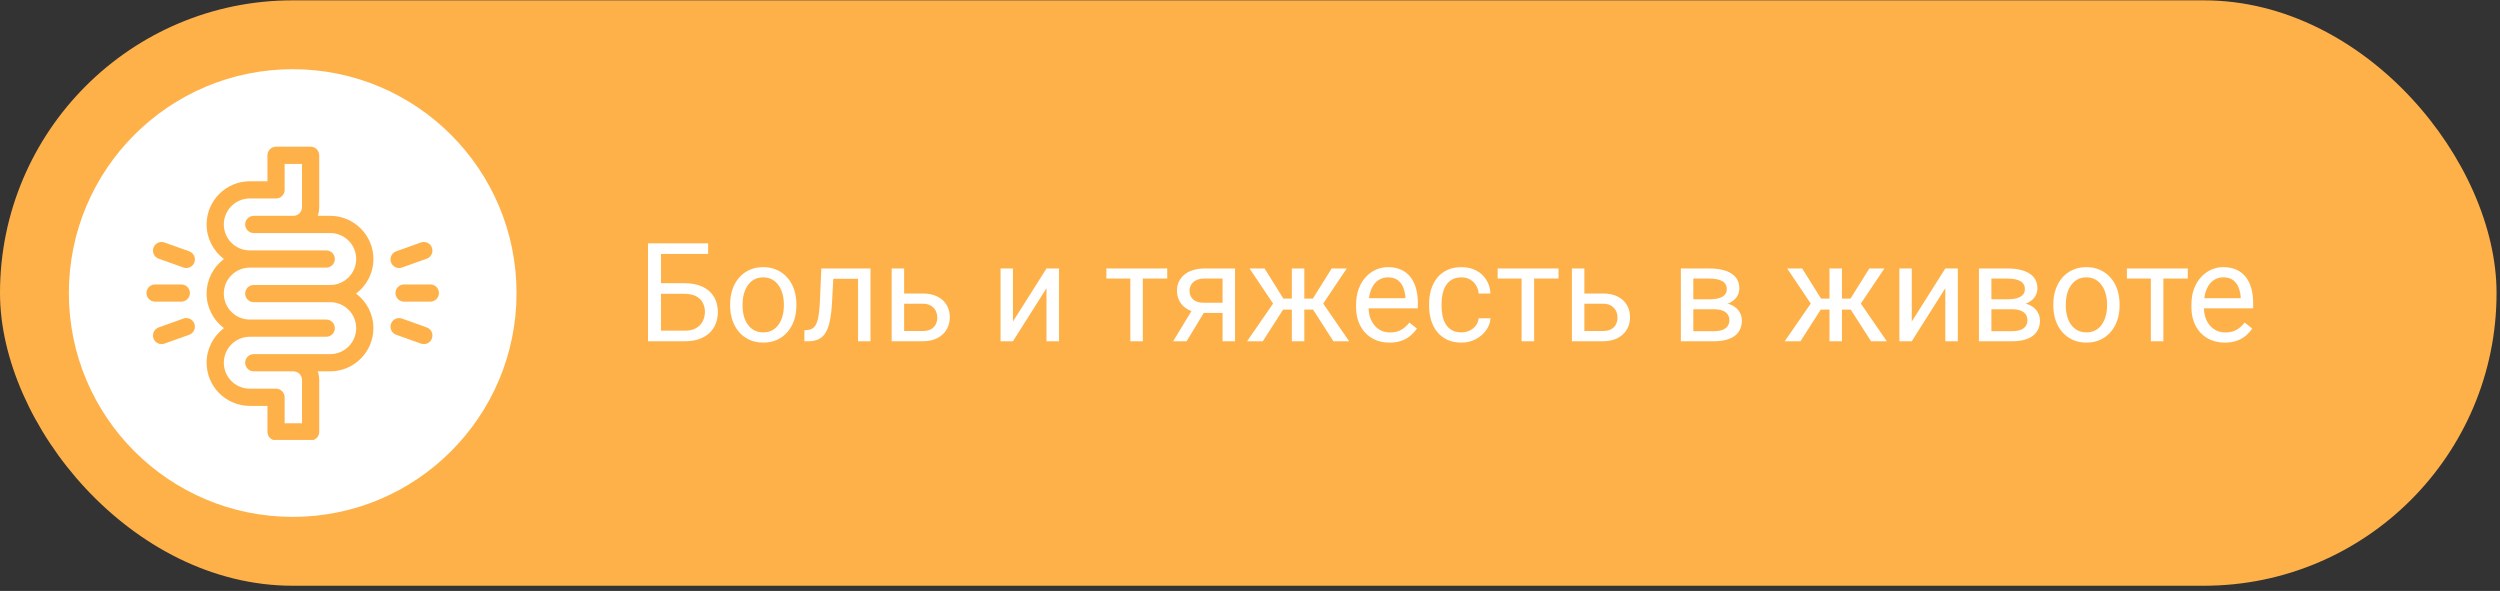 <?xml version="1.0" encoding="UTF-8"?> <svg xmlns="http://www.w3.org/2000/svg" width="330" height="78" viewBox="0 0 330 78" fill="none"><rect x="0" y="0" width="330" height="78" fill="#333333" stroke="none"/> <rect y="0.045" width="329.545" height="77.273" rx="38.636" fill="#FFB149"></rect> <circle cx="38.636" cy="38.682" r="29.546" fill="white"></circle> <g clip-path="url(#clip0_61_88)"> <path d="M49.289 34.19C49.289 31.047 46.732 28.49 43.59 28.49H41.94C42.068 28.132 42.137 27.746 42.137 27.345V20.5C42.137 19.872 41.629 19.364 41.001 19.364H36.438C35.811 19.364 35.302 19.872 35.302 20.5V23.927H32.972C29.83 23.927 27.273 26.484 27.273 29.626C27.273 31.491 28.173 33.149 29.561 34.19C28.173 35.23 27.273 36.888 27.273 38.753C27.273 40.617 28.173 42.276 29.561 43.316C28.173 44.357 27.273 46.015 27.273 47.879C27.273 51.022 29.83 53.579 32.972 53.579H35.302V57.006C35.302 57.633 35.811 58.142 36.438 58.142H41.001C41.629 58.142 42.137 57.633 42.137 57.006V50.161C42.137 49.759 42.068 49.374 41.94 49.016H43.59C46.732 49.016 49.289 46.459 49.289 43.316C49.289 41.452 48.389 39.793 47.001 38.753C48.389 37.712 49.289 36.054 49.289 34.19ZM43.59 37.617H33.497C32.87 37.617 32.361 38.125 32.361 38.753C32.361 39.38 32.87 39.889 33.497 39.889H43.59C45.48 39.889 47.017 41.426 47.017 43.316C47.017 45.206 45.48 46.743 43.59 46.743H33.497C32.87 46.743 32.361 47.252 32.361 47.879C32.361 48.507 32.87 49.016 33.497 49.016H38.72C39.351 49.016 39.865 49.529 39.865 50.161V55.87H37.574V52.443C37.574 51.815 37.065 51.307 36.438 51.307H32.972C31.082 51.307 29.545 49.769 29.545 47.879C29.545 45.99 31.082 44.452 32.972 44.452H43.065C43.692 44.452 44.201 43.944 44.201 43.316C44.201 42.689 43.692 42.18 43.065 42.18H32.972C31.082 42.18 29.545 40.643 29.545 38.753C29.545 36.863 31.082 35.326 32.972 35.326H43.065C43.692 35.326 44.201 34.817 44.201 34.19C44.201 33.562 43.692 33.053 43.065 33.053H32.972C31.082 33.053 29.545 31.516 29.545 29.626C29.545 27.736 31.082 26.199 32.972 26.199H36.438C37.065 26.199 37.574 25.69 37.574 25.063V21.636H39.865V27.345C39.865 27.976 39.351 28.49 38.72 28.49H33.497C32.87 28.49 32.361 28.999 32.361 29.626C32.361 30.254 32.87 30.762 33.497 30.762H43.59C45.48 30.762 47.017 32.3 47.017 34.19C47.017 36.079 45.479 37.617 43.59 37.617Z" fill="#FFB149"></path> <path d="M23.934 39.818C24.562 39.818 25.07 39.309 25.07 38.681C25.07 38.054 24.562 37.545 23.934 37.545H20.469C19.841 37.545 19.332 38.054 19.332 38.681C19.332 39.309 19.841 39.818 20.469 39.818H23.934Z" fill="#FFB149"></path> <path d="M24.973 33.173L21.709 32.008C21.118 31.797 20.468 32.105 20.257 32.696C20.046 33.287 20.354 33.937 20.945 34.148L24.209 35.313C24.335 35.358 24.464 35.379 24.591 35.379C25.058 35.379 25.495 35.089 25.661 34.624C25.872 34.033 25.564 33.383 24.973 33.173Z" fill="#FFB149"></path> <path d="M24.209 42.051L20.945 43.216C20.354 43.426 20.046 44.077 20.257 44.667C20.423 45.132 20.86 45.422 21.327 45.422C21.454 45.422 21.582 45.401 21.709 45.356L24.973 44.191C25.564 43.98 25.872 43.33 25.661 42.739C25.45 42.148 24.8 41.84 24.209 42.051Z" fill="#FFB149"></path> <path d="M56.804 37.545H53.338C52.711 37.545 52.202 38.054 52.202 38.681C52.202 39.309 52.711 39.818 53.338 39.818H56.804C57.431 39.818 57.94 39.309 57.94 38.681C57.94 38.054 57.431 37.545 56.804 37.545Z" fill="#FFB149"></path> <path d="M56.328 43.216L53.064 42.051C52.473 41.84 51.823 42.148 51.612 42.739C51.401 43.33 51.709 43.98 52.3 44.191L55.564 45.356C55.69 45.401 55.819 45.422 55.946 45.422C56.413 45.422 56.85 45.132 57.016 44.667C57.227 44.077 56.919 43.426 56.328 43.216Z" fill="#FFB149"></path> <path d="M52.682 35.379C52.809 35.379 52.938 35.358 53.064 35.312L56.328 34.148C56.919 33.937 57.227 33.287 57.016 32.696C56.805 32.105 56.155 31.797 55.564 32.008L52.3 33.172C51.709 33.383 51.401 34.033 51.612 34.624C51.778 35.089 52.215 35.379 52.682 35.379Z" fill="#FFB149"></path> </g> <path d="M93.475 32.119V33.522H87.243V45.045H85.538V32.119H93.475ZM86.843 37.384H90.368C91.314 37.384 92.113 37.544 92.764 37.863C93.415 38.177 93.91 38.618 94.247 39.186C94.584 39.754 94.753 40.42 94.753 41.184C94.753 41.752 94.658 42.273 94.469 42.746C94.28 43.214 93.999 43.622 93.626 43.971C93.253 44.315 92.794 44.581 92.25 44.77C91.705 44.954 91.078 45.045 90.368 45.045H85.538V32.119H87.251V43.652H90.368C91.001 43.652 91.513 43.536 91.903 43.305C92.3 43.069 92.59 42.761 92.773 42.382C92.957 42.003 93.049 41.598 93.049 41.166C93.049 40.734 92.957 40.337 92.773 39.976C92.59 39.615 92.3 39.328 91.903 39.115C91.513 38.896 91.001 38.786 90.368 38.786H86.843V37.384ZM96.378 40.349V40.145C96.378 39.452 96.478 38.81 96.68 38.218C96.881 37.621 97.171 37.103 97.55 36.665C97.928 36.221 98.387 35.878 98.926 35.635C99.464 35.386 100.068 35.262 100.737 35.262C101.411 35.262 102.018 35.386 102.557 35.635C103.101 35.878 103.563 36.221 103.942 36.665C104.326 37.103 104.619 37.621 104.821 38.218C105.022 38.81 105.122 39.452 105.122 40.145V40.349C105.122 41.041 105.022 41.684 104.821 42.276C104.619 42.867 104.326 43.385 103.942 43.829C103.563 44.267 103.104 44.61 102.566 44.859C102.033 45.102 101.429 45.223 100.755 45.223C100.08 45.223 99.473 45.102 98.935 44.859C98.396 44.61 97.934 44.267 97.55 43.829C97.171 43.385 96.881 42.867 96.68 42.276C96.478 41.684 96.378 41.041 96.378 40.349ZM98.02 40.145V40.349C98.02 40.828 98.076 41.281 98.189 41.707C98.301 42.128 98.47 42.5 98.695 42.826C98.926 43.151 99.213 43.409 99.556 43.598C99.899 43.782 100.299 43.873 100.755 43.873C101.204 43.873 101.598 43.782 101.935 43.598C102.279 43.409 102.563 43.151 102.788 42.826C103.012 42.5 103.181 42.128 103.294 41.707C103.412 41.281 103.471 40.828 103.471 40.349V40.145C103.471 39.671 103.412 39.224 103.294 38.804C103.181 38.378 103.009 38.002 102.779 37.677C102.554 37.345 102.27 37.085 101.926 36.896C101.589 36.706 101.193 36.611 100.737 36.611C100.287 36.611 99.89 36.706 99.547 36.896C99.21 37.085 98.926 37.345 98.695 37.677C98.47 38.002 98.301 38.378 98.189 38.804C98.076 39.224 98.02 39.671 98.02 40.145ZM113.459 35.44V36.798H108.816V35.44H113.459ZM114.906 35.44V45.045H113.263V35.44H114.906ZM108.416 35.44H110.067L109.819 40.074C109.777 40.79 109.709 41.423 109.615 41.974C109.526 42.518 109.402 42.986 109.242 43.376C109.088 43.767 108.893 44.087 108.656 44.335C108.425 44.578 108.147 44.758 107.821 44.877C107.496 44.989 107.12 45.045 106.694 45.045H106.179V43.598L106.534 43.572C106.789 43.554 107.005 43.495 107.182 43.394C107.366 43.294 107.519 43.146 107.644 42.95C107.768 42.749 107.869 42.492 107.946 42.178C108.028 41.864 108.091 41.491 108.132 41.059C108.179 40.627 108.215 40.124 108.239 39.55L108.416 35.44ZM118.901 38.742H121.786C122.561 38.742 123.215 38.878 123.748 39.151C124.281 39.417 124.683 39.787 124.956 40.26C125.234 40.728 125.373 41.261 125.373 41.858C125.373 42.302 125.296 42.719 125.142 43.11C124.988 43.495 124.757 43.832 124.449 44.122C124.148 44.412 123.772 44.64 123.322 44.806C122.878 44.965 122.366 45.045 121.786 45.045H117.702V35.44H119.345V43.696H121.786C122.26 43.696 122.638 43.61 122.922 43.438C123.207 43.267 123.411 43.045 123.535 42.773C123.659 42.5 123.722 42.216 123.722 41.92C123.722 41.63 123.659 41.346 123.535 41.068C123.411 40.79 123.207 40.559 122.922 40.376C122.638 40.186 122.26 40.092 121.786 40.092H118.901V38.742ZM133.709 42.444L138.139 35.44H139.79V45.045H138.139V38.041L133.709 45.045H132.076V35.44H133.709V42.444ZM150.852 35.44V45.045H149.201V35.44H150.852ZM154.075 35.44V36.771H146.04V35.44H154.075ZM157.635 40.464H159.41L156.632 45.045H154.856L157.635 40.464ZM159.011 35.44H163.024V45.045H161.381V36.771H159.011C158.543 36.771 158.162 36.851 157.866 37.011C157.57 37.165 157.354 37.366 157.218 37.615C157.081 37.863 157.013 38.121 157.013 38.387C157.013 38.647 157.076 38.899 157.2 39.142C157.324 39.378 157.519 39.574 157.786 39.728C158.052 39.882 158.395 39.958 158.816 39.958H161.825V41.308H158.816C158.265 41.308 157.777 41.234 157.351 41.086C156.925 40.938 156.564 40.734 156.268 40.473C155.972 40.207 155.747 39.896 155.593 39.541C155.439 39.18 155.362 38.789 155.362 38.369C155.362 37.949 155.442 37.561 155.602 37.206C155.768 36.851 156.004 36.54 156.312 36.274C156.626 36.008 157.007 35.804 157.457 35.661C157.913 35.514 158.431 35.44 159.011 35.44ZM168.581 40.864L164.941 35.44H166.921L169.407 39.417H171.324L171.085 40.864H168.581ZM169.478 40.695L166.69 45.045H164.613L168.439 39.506L169.478 40.695ZM172.168 35.44V45.045H170.525V35.44H172.168ZM177.77 35.44L174.13 40.864H171.626L171.369 39.417H173.295L175.781 35.44H177.77ZM176.012 45.045L173.215 40.695L174.272 39.506L178.089 45.045H176.012ZM183.416 45.223C182.747 45.223 182.141 45.111 181.596 44.886C181.058 44.655 180.593 44.332 180.202 43.918C179.818 43.504 179.522 43.012 179.315 42.444C179.107 41.876 179.004 41.255 179.004 40.58V40.207C179.004 39.426 179.119 38.73 179.35 38.121C179.581 37.505 179.895 36.984 180.291 36.558C180.688 36.132 181.137 35.809 181.641 35.59C182.144 35.371 182.664 35.262 183.203 35.262C183.89 35.262 184.481 35.38 184.979 35.617C185.482 35.854 185.893 36.185 186.213 36.611C186.532 37.032 186.769 37.529 186.923 38.103C187.077 38.671 187.154 39.293 187.154 39.967V40.704H179.98V39.364H185.511V39.239C185.488 38.813 185.399 38.399 185.245 37.996C185.097 37.594 184.86 37.263 184.535 37.002C184.209 36.742 183.765 36.611 183.203 36.611C182.83 36.611 182.487 36.691 182.173 36.851C181.86 37.005 181.59 37.236 181.365 37.544C181.14 37.851 180.966 38.227 180.842 38.671C180.717 39.115 180.655 39.627 180.655 40.207V40.58C180.655 41.036 180.717 41.465 180.842 41.867C180.972 42.264 181.158 42.613 181.401 42.915C181.649 43.217 181.948 43.453 182.297 43.625C182.653 43.797 183.055 43.882 183.505 43.882C184.085 43.882 184.576 43.764 184.979 43.527C185.381 43.291 185.733 42.974 186.035 42.577L187.029 43.367C186.822 43.681 186.559 43.98 186.239 44.264C185.92 44.548 185.526 44.779 185.059 44.957C184.597 45.134 184.049 45.223 183.416 45.223ZM192.915 43.873C193.306 43.873 193.667 43.794 193.998 43.634C194.33 43.474 194.602 43.255 194.815 42.977C195.028 42.693 195.15 42.37 195.179 42.009H196.742C196.712 42.577 196.52 43.107 196.165 43.598C195.815 44.084 195.357 44.477 194.789 44.779C194.22 45.075 193.596 45.223 192.915 45.223C192.193 45.223 191.563 45.096 191.024 44.841C190.492 44.587 190.048 44.237 189.693 43.794C189.344 43.35 189.08 42.841 188.903 42.267C188.731 41.687 188.645 41.074 188.645 40.429V40.056C188.645 39.411 188.731 38.801 188.903 38.227C189.08 37.647 189.344 37.135 189.693 36.691C190.048 36.248 190.492 35.898 191.024 35.644C191.563 35.389 192.193 35.262 192.915 35.262C193.667 35.262 194.324 35.416 194.886 35.724C195.449 36.026 195.889 36.44 196.209 36.967C196.535 37.487 196.712 38.079 196.742 38.742H195.179C195.15 38.346 195.037 37.987 194.842 37.668C194.652 37.348 194.392 37.094 194.061 36.904C193.735 36.709 193.353 36.611 192.915 36.611C192.412 36.611 191.989 36.712 191.646 36.913C191.309 37.109 191.039 37.375 190.838 37.712C190.643 38.044 190.501 38.414 190.412 38.822C190.329 39.224 190.288 39.636 190.288 40.056V40.429C190.288 40.849 190.329 41.263 190.412 41.672C190.495 42.08 190.634 42.45 190.829 42.782C191.03 43.113 191.3 43.379 191.637 43.581C191.98 43.776 192.406 43.873 192.915 43.873ZM202.503 35.44V45.045H200.852V35.44H202.503ZM205.726 35.44V36.771H197.692V35.44H205.726ZM208.691 38.742H211.577C212.352 38.742 213.006 38.878 213.539 39.151C214.071 39.417 214.474 39.787 214.746 40.26C215.024 40.728 215.163 41.261 215.163 41.858C215.163 42.302 215.086 42.719 214.932 43.11C214.779 43.495 214.548 43.832 214.24 44.122C213.938 44.412 213.562 44.64 213.112 44.806C212.669 44.965 212.157 45.045 211.577 45.045H207.493V35.44H209.135V43.696H211.577C212.05 43.696 212.429 43.61 212.713 43.438C212.997 43.267 213.201 43.045 213.326 42.773C213.45 42.5 213.512 42.216 213.512 41.92C213.512 41.63 213.45 41.346 213.326 41.068C213.201 40.79 212.997 40.559 212.713 40.376C212.429 40.186 212.05 40.092 211.577 40.092H208.691V38.742ZM226.234 40.82H223.082L223.065 39.506H225.639C226.148 39.506 226.571 39.455 226.909 39.355C227.252 39.254 227.509 39.103 227.681 38.902C227.853 38.701 227.938 38.452 227.938 38.156C227.938 37.925 227.888 37.724 227.788 37.553C227.693 37.375 227.548 37.23 227.353 37.117C227.157 36.999 226.915 36.913 226.625 36.86C226.34 36.801 226.006 36.771 225.621 36.771H223.517V45.045H221.875V35.44H225.621C226.231 35.44 226.778 35.493 227.264 35.599C227.755 35.706 228.172 35.869 228.516 36.088C228.865 36.301 229.131 36.573 229.315 36.904C229.498 37.236 229.59 37.627 229.59 38.076C229.59 38.366 229.531 38.642 229.412 38.902C229.294 39.162 229.119 39.393 228.888 39.594C228.658 39.796 228.373 39.961 228.036 40.092C227.699 40.216 227.311 40.296 226.873 40.331L226.234 40.82ZM226.234 45.045H222.487L223.304 43.714H226.234C226.69 43.714 227.068 43.657 227.37 43.545C227.672 43.427 227.897 43.261 228.045 43.048C228.199 42.829 228.276 42.569 228.276 42.267C228.276 41.965 228.199 41.707 228.045 41.494C227.897 41.275 227.672 41.11 227.37 40.997C227.068 40.879 226.69 40.82 226.234 40.82H223.739L223.757 39.506H226.873L227.468 40.003C227.995 40.044 228.442 40.174 228.809 40.393C229.175 40.612 229.454 40.891 229.643 41.228C229.832 41.559 229.927 41.92 229.927 42.311C229.927 42.761 229.841 43.157 229.67 43.501C229.504 43.844 229.261 44.131 228.942 44.362C228.622 44.587 228.234 44.758 227.779 44.877C227.323 44.989 226.808 45.045 226.234 45.045ZM239.551 40.864L235.911 35.44H237.891L240.376 39.417H242.294L242.054 40.864H239.551ZM240.447 40.695L237.66 45.045H235.582L239.409 39.506L240.447 40.695ZM243.137 35.44V45.045H241.495V35.44H243.137ZM248.739 35.44L245.099 40.864H242.596L242.338 39.417H244.265L246.751 35.44H248.739ZM246.981 45.045L244.185 40.695L245.241 39.506L249.059 45.045H246.981ZM252.353 42.444L256.783 35.44H258.434V45.045H256.783V38.041L252.353 45.045H250.719V35.44H252.353V42.444ZM265.581 40.82H262.429L262.411 39.506H264.986C265.495 39.506 265.918 39.455 266.255 39.355C266.599 39.254 266.856 39.103 267.028 38.902C267.199 38.701 267.285 38.452 267.285 38.156C267.285 37.925 267.235 37.724 267.134 37.553C267.039 37.375 266.894 37.23 266.699 37.117C266.504 36.999 266.261 36.913 265.971 36.86C265.687 36.801 265.353 36.771 264.968 36.771H262.864V45.045H261.222V35.44H264.968C265.578 35.44 266.125 35.493 266.61 35.599C267.102 35.706 267.519 35.869 267.862 36.088C268.211 36.301 268.478 36.573 268.661 36.904C268.845 37.236 268.936 37.627 268.936 38.076C268.936 38.366 268.877 38.642 268.759 38.902C268.64 39.162 268.466 39.393 268.235 39.594C268.004 39.796 267.72 39.961 267.383 40.092C267.045 40.216 266.658 40.296 266.22 40.331L265.581 40.82ZM265.581 45.045H261.834L262.651 43.714H265.581C266.036 43.714 266.415 43.657 266.717 43.545C267.019 43.427 267.244 43.261 267.392 43.048C267.545 42.829 267.622 42.569 267.622 42.267C267.622 41.965 267.545 41.707 267.392 41.494C267.244 41.275 267.019 41.11 266.717 40.997C266.415 40.879 266.036 40.82 265.581 40.82H263.086L263.104 39.506H266.22L266.815 40.003C267.341 40.044 267.788 40.174 268.155 40.393C268.522 40.612 268.8 40.891 268.99 41.228C269.179 41.559 269.274 41.92 269.274 42.311C269.274 42.761 269.188 43.157 269.016 43.501C268.851 43.844 268.608 44.131 268.288 44.362C267.969 44.587 267.581 44.758 267.125 44.877C266.67 44.989 266.155 45.045 265.581 45.045ZM271.04 40.349V40.145C271.04 39.452 271.141 38.81 271.342 38.218C271.543 37.621 271.833 37.103 272.212 36.665C272.591 36.221 273.05 35.878 273.588 35.635C274.127 35.386 274.731 35.262 275.399 35.262C276.074 35.262 276.681 35.386 277.219 35.635C277.764 35.878 278.226 36.221 278.604 36.665C278.989 37.103 279.282 37.621 279.483 38.218C279.684 38.81 279.785 39.452 279.785 40.145V40.349C279.785 41.041 279.684 41.684 279.483 42.276C279.282 42.867 278.989 43.385 278.604 43.829C278.226 44.267 277.767 44.61 277.228 44.859C276.696 45.102 276.092 45.223 275.417 45.223C274.742 45.223 274.136 45.102 273.597 44.859C273.059 44.61 272.597 44.267 272.212 43.829C271.833 43.385 271.543 42.867 271.342 42.276C271.141 41.684 271.04 41.041 271.04 40.349ZM272.683 40.145V40.349C272.683 40.828 272.739 41.281 272.851 41.707C272.964 42.128 273.133 42.5 273.358 42.826C273.588 43.151 273.875 43.409 274.219 43.598C274.562 43.782 274.961 43.873 275.417 43.873C275.867 43.873 276.261 43.782 276.598 43.598C276.941 43.409 277.225 43.151 277.45 42.826C277.675 42.5 277.844 42.128 277.956 41.707C278.075 41.281 278.134 40.828 278.134 40.349V40.145C278.134 39.671 278.075 39.224 277.956 38.804C277.844 38.378 277.672 38.002 277.441 37.677C277.216 37.345 276.932 37.085 276.589 36.896C276.252 36.706 275.855 36.611 275.399 36.611C274.95 36.611 274.553 36.706 274.21 36.896C273.872 37.085 273.588 37.345 273.358 37.677C273.133 38.002 272.964 38.378 272.851 38.804C272.739 39.224 272.683 39.671 272.683 40.145ZM285.565 35.44V45.045H283.913V35.44H285.565ZM288.787 35.44V36.771H280.753V35.44H288.787ZM293.679 45.223C293.01 45.223 292.403 45.111 291.859 44.886C291.32 44.655 290.856 44.332 290.465 43.918C290.08 43.504 289.784 43.012 289.577 42.444C289.37 41.876 289.267 41.255 289.267 40.58V40.207C289.267 39.426 289.382 38.73 289.613 38.121C289.844 37.505 290.157 36.984 290.554 36.558C290.95 36.132 291.4 35.809 291.903 35.59C292.406 35.371 292.927 35.262 293.466 35.262C294.152 35.262 294.744 35.38 295.241 35.617C295.744 35.854 296.156 36.185 296.475 36.611C296.795 37.032 297.032 37.529 297.186 38.103C297.34 38.671 297.416 39.293 297.416 39.967V40.704H290.243V39.364H295.774V39.239C295.75 38.813 295.662 38.399 295.508 37.996C295.36 37.594 295.123 37.263 294.797 37.002C294.472 36.742 294.028 36.611 293.466 36.611C293.093 36.611 292.75 36.691 292.436 36.851C292.122 37.005 291.853 37.236 291.628 37.544C291.403 37.851 291.229 38.227 291.104 38.671C290.98 39.115 290.918 39.627 290.918 40.207V40.58C290.918 41.036 290.98 41.465 291.104 41.867C291.235 42.264 291.421 42.613 291.664 42.915C291.912 43.217 292.211 43.453 292.56 43.625C292.915 43.797 293.318 43.882 293.768 43.882C294.348 43.882 294.839 43.764 295.241 43.527C295.644 43.291 295.996 42.974 296.298 42.577L297.292 43.367C297.085 43.681 296.822 43.98 296.502 44.264C296.182 44.548 295.789 44.779 295.321 44.957C294.86 45.134 294.312 45.223 293.679 45.223Z" fill="white"></path> <defs> <clipPath id="clip0_61_88"> <rect width="38.778" height="38.778" fill="white" transform="translate(19.247 19.293)"></rect> </clipPath> </defs> </svg> 